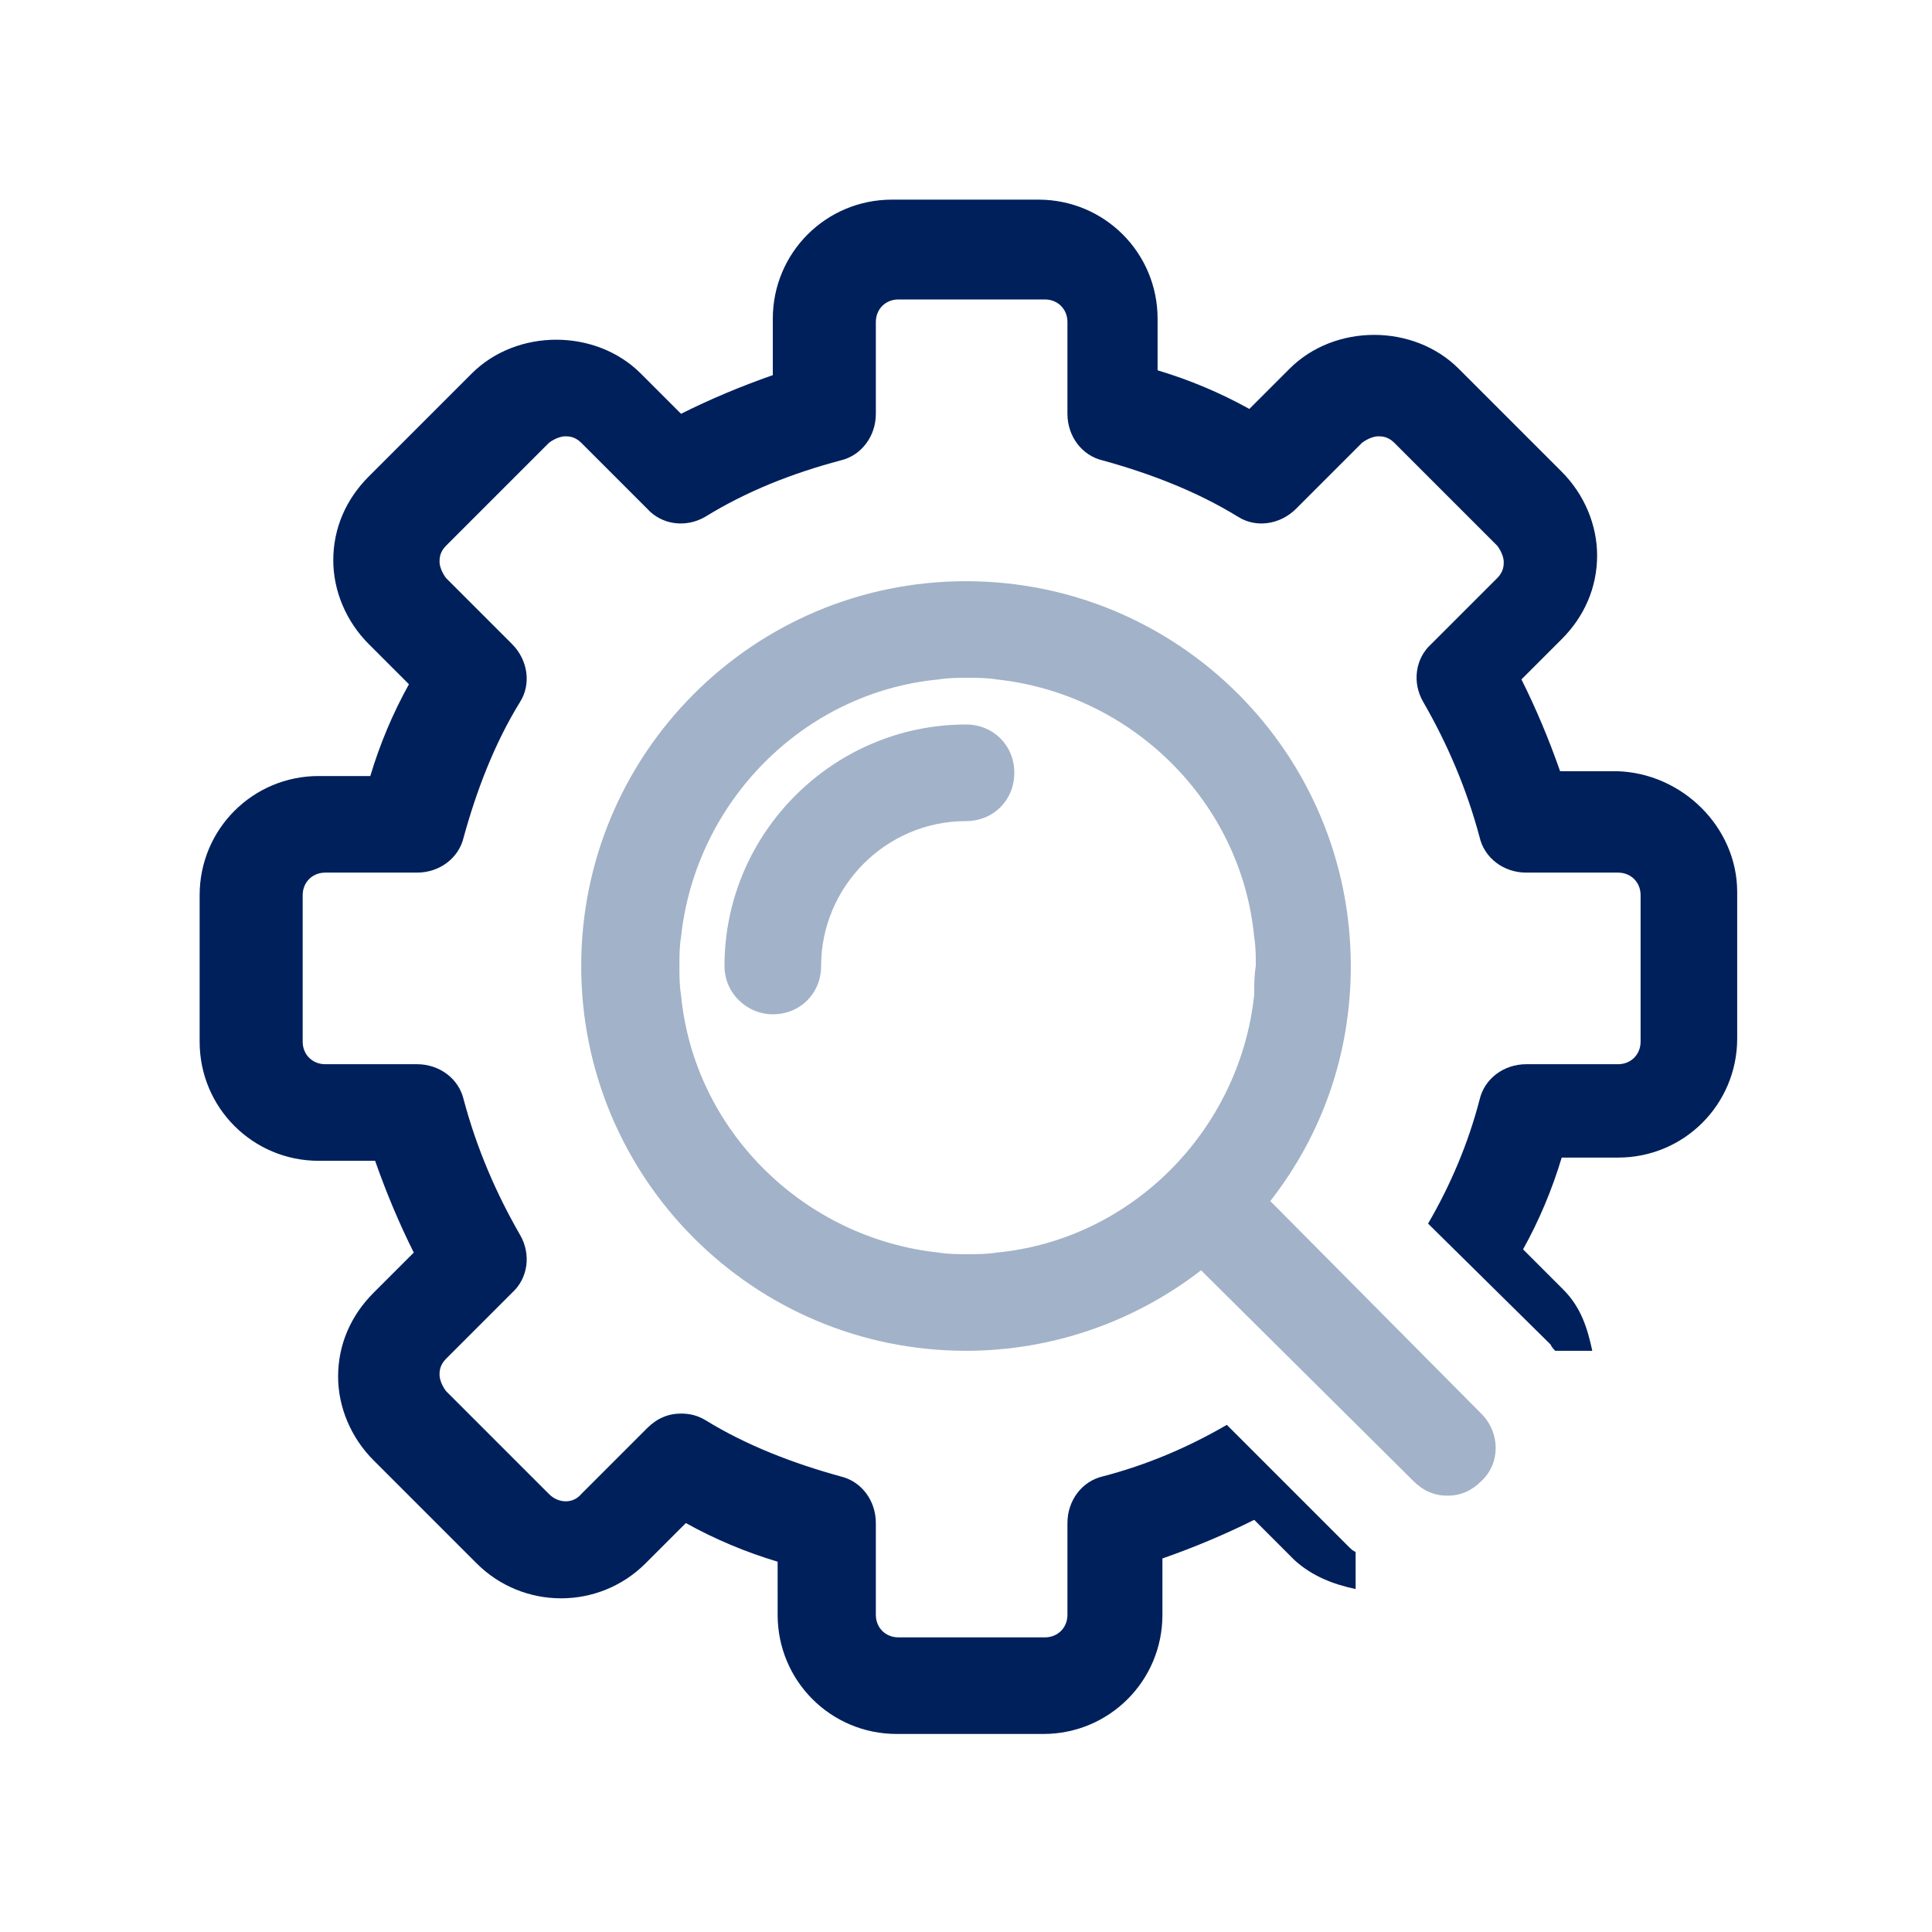 <?xml version="1.0" encoding="UTF-8"?>
<svg xmlns="http://www.w3.org/2000/svg" xmlns:xlink="http://www.w3.org/1999/xlink" version="1.1" id="layer_1" x="0px" y="0px" viewBox="0 0 120 120" style="enable-background:new 0 0 120 120;" xml:space="preserve">
<style type="text/css">
	.st0{fill:#00205C;}
	.st1{fill:#A2B2C8;}
	.st2{fill:#FFFFFF;}
</style>
<path class="st0" d="M107.9,55.4v9.1c0,4.1-3.3,7.4-7.4,7.4H97c-0.6,2-1.4,3.9-2.4,5.7l2.5,2.5c1.1,1.1,1.5,2.4,1.8,3.8l-2.3,0  c-0.1-0.1-0.2-0.2-0.3-0.4L88.7,76c1.4-2.4,2.5-5,3.2-7.7c0.3-1.3,1.5-2.2,2.9-2.2h5.7c0.8,0,1.4-0.6,1.4-1.4v-9.1  c0-0.8-0.6-1.4-1.4-1.4h-5.7c-1.4,0-2.6-0.9-2.9-2.2c-0.8-3-2-5.8-3.5-8.4c-0.7-1.2-0.5-2.7,0.5-3.6l4.1-4.1c0.4-0.4,0.4-0.8,0.4-1  c0-0.2-0.1-0.6-0.4-1l-6.4-6.4c-0.4-0.4-0.8-0.4-1-0.4c-0.2,0-0.6,0.1-1,0.4l-4.1,4.1c-1,1-2.5,1.2-3.6,0.5  c-2.6-1.6-5.5-2.7-8.4-3.5c-1.3-0.3-2.2-1.5-2.2-2.9v-5.7c0-0.8-0.6-1.4-1.4-1.4h-9.1c-0.8,0-1.4,0.6-1.4,1.4v5.7  c0,1.4-0.9,2.6-2.2,2.9c-3,0.8-5.8,1.9-8.4,3.5c-1.2,0.7-2.7,0.5-3.6-0.5l-4.1-4.1c-0.4-0.4-0.8-0.4-1-0.4c-0.2,0-0.6,0.1-1,0.4  l-6.4,6.4c-0.4,0.4-0.4,0.8-0.4,1c0,0.2,0.1,0.6,0.4,1l4.1,4.1c1,1,1.2,2.5,0.5,3.6c-1.6,2.6-2.7,5.5-3.5,8.4  c-0.3,1.3-1.5,2.2-2.9,2.2h-5.7c-0.8,0-1.4,0.6-1.4,1.4v9.1c0,0.8,0.6,1.4,1.4,1.4h5.7c1.4,0,2.6,0.9,2.9,2.2c0.8,3,2,5.8,3.5,8.4  c0.7,1.2,0.5,2.7-0.5,3.6l-4.1,4.1c-0.4,0.4-0.4,0.8-0.4,1c0,0.2,0.1,0.6,0.4,1l6.4,6.4c0.6,0.6,1.5,0.6,2,0l4.1-4.1  c0.6-0.6,1.3-0.9,2.1-0.9c0.5,0,1,0.1,1.5,0.4c2.6,1.6,5.5,2.7,8.4,3.5c1.3,0.3,2.2,1.5,2.2,2.9v5.7c0,0.8,0.6,1.4,1.4,1.4h9.1  c0.8,0,1.4-0.6,1.4-1.4v-5.7c0-1.4,0.9-2.6,2.2-2.9c2.7-0.7,5.3-1.8,7.7-3.2l7.6,7.6c0.1,0.1,0.2,0.2,0.4,0.3l0,2.3  c-1.4-0.3-2.7-0.8-3.8-1.8l-2.5-2.5c-1.8,0.9-3.7,1.7-5.7,2.4v3.5c0,4.1-3.3,7.4-7.4,7.4h-9.1c-4.1,0-7.4-3.3-7.4-7.4V97  c-2-0.6-3.9-1.4-5.7-2.4l-2.5,2.5c-2.9,2.9-7.6,2.9-10.5,0l-6.4-6.4c-1.4-1.4-2.2-3.3-2.2-5.2c0-2,0.8-3.8,2.2-5.2l2.5-2.5  c-0.9-1.8-1.7-3.7-2.4-5.7h-3.5c-4.1,0-7.4-3.3-7.4-7.4v-9.1c0-4.1,3.3-7.4,7.4-7.4H23c0.6-2,1.4-3.9,2.4-5.7l-2.5-2.5  c-1.4-1.4-2.2-3.3-2.2-5.2c0-2,0.8-3.8,2.2-5.2l6.4-6.4c2.8-2.8,7.7-2.8,10.5,0l2.5,2.5c1.8-0.9,3.7-1.7,5.7-2.4v-3.5  c0-4.1,3.3-7.4,7.4-7.4h9.1c4.1,0,7.4,3.3,7.4,7.4V23c2,0.6,3.9,1.4,5.7,2.4l2.5-2.5c2.8-2.8,7.7-2.8,10.5,0l6.4,6.4  c1.4,1.4,2.2,3.3,2.2,5.2c0,2-0.8,3.8-2.2,5.2l-2.5,2.5c0.9,1.8,1.7,3.7,2.4,5.7h3.5C104.5,48,107.9,51.4,107.9,55.4z"></path>
<path class="st1" d="M92,87.8L78.9,74.6c3.2-4.1,5-9.1,5-14.6c0-13.2-10.7-23.9-23.9-23.9c-13.2,0-23.9,10.7-23.9,23.9  c0,13.2,10.7,23.9,23.9,23.9c5.5,0,10.6-1.9,14.6-5L87.8,92c0.6,0.6,1.3,0.9,2.1,0.9c0.8,0,1.5-0.3,2.1-0.9  C93.2,90.9,93.2,89,92,87.8z M77.9,61.8c-0.9,8.4-7.6,15.2-16,16c-0.6,0.1-1.2,0.1-1.8,0.1c-0.6,0-1.2,0-1.8-0.1  c-8.4-0.9-15.2-7.6-16-16c-0.1-0.6-0.1-1.2-0.1-1.8c0-0.6,0-1.2,0.1-1.8c0.9-8.4,7.6-15.2,16-16c0.6-0.1,1.2-0.1,1.8-0.1  c0.6,0,1.2,0,1.8,0.1c8.4,0.9,15.2,7.6,16,16c0.1,0.6,0.1,1.2,0.1,1.8C77.9,60.6,77.9,61.2,77.9,61.8z"></path>
<path class="st1" d="M48,63c1.7,0,3-1.3,3-3c0-4.9,4-9,9-9c1.7,0,3-1.3,3-3c0-1.7-1.3-3-3-3c-8.2,0-15,6.7-15,15  C45,61.7,46.4,63,48,63z"></path>
</svg>
